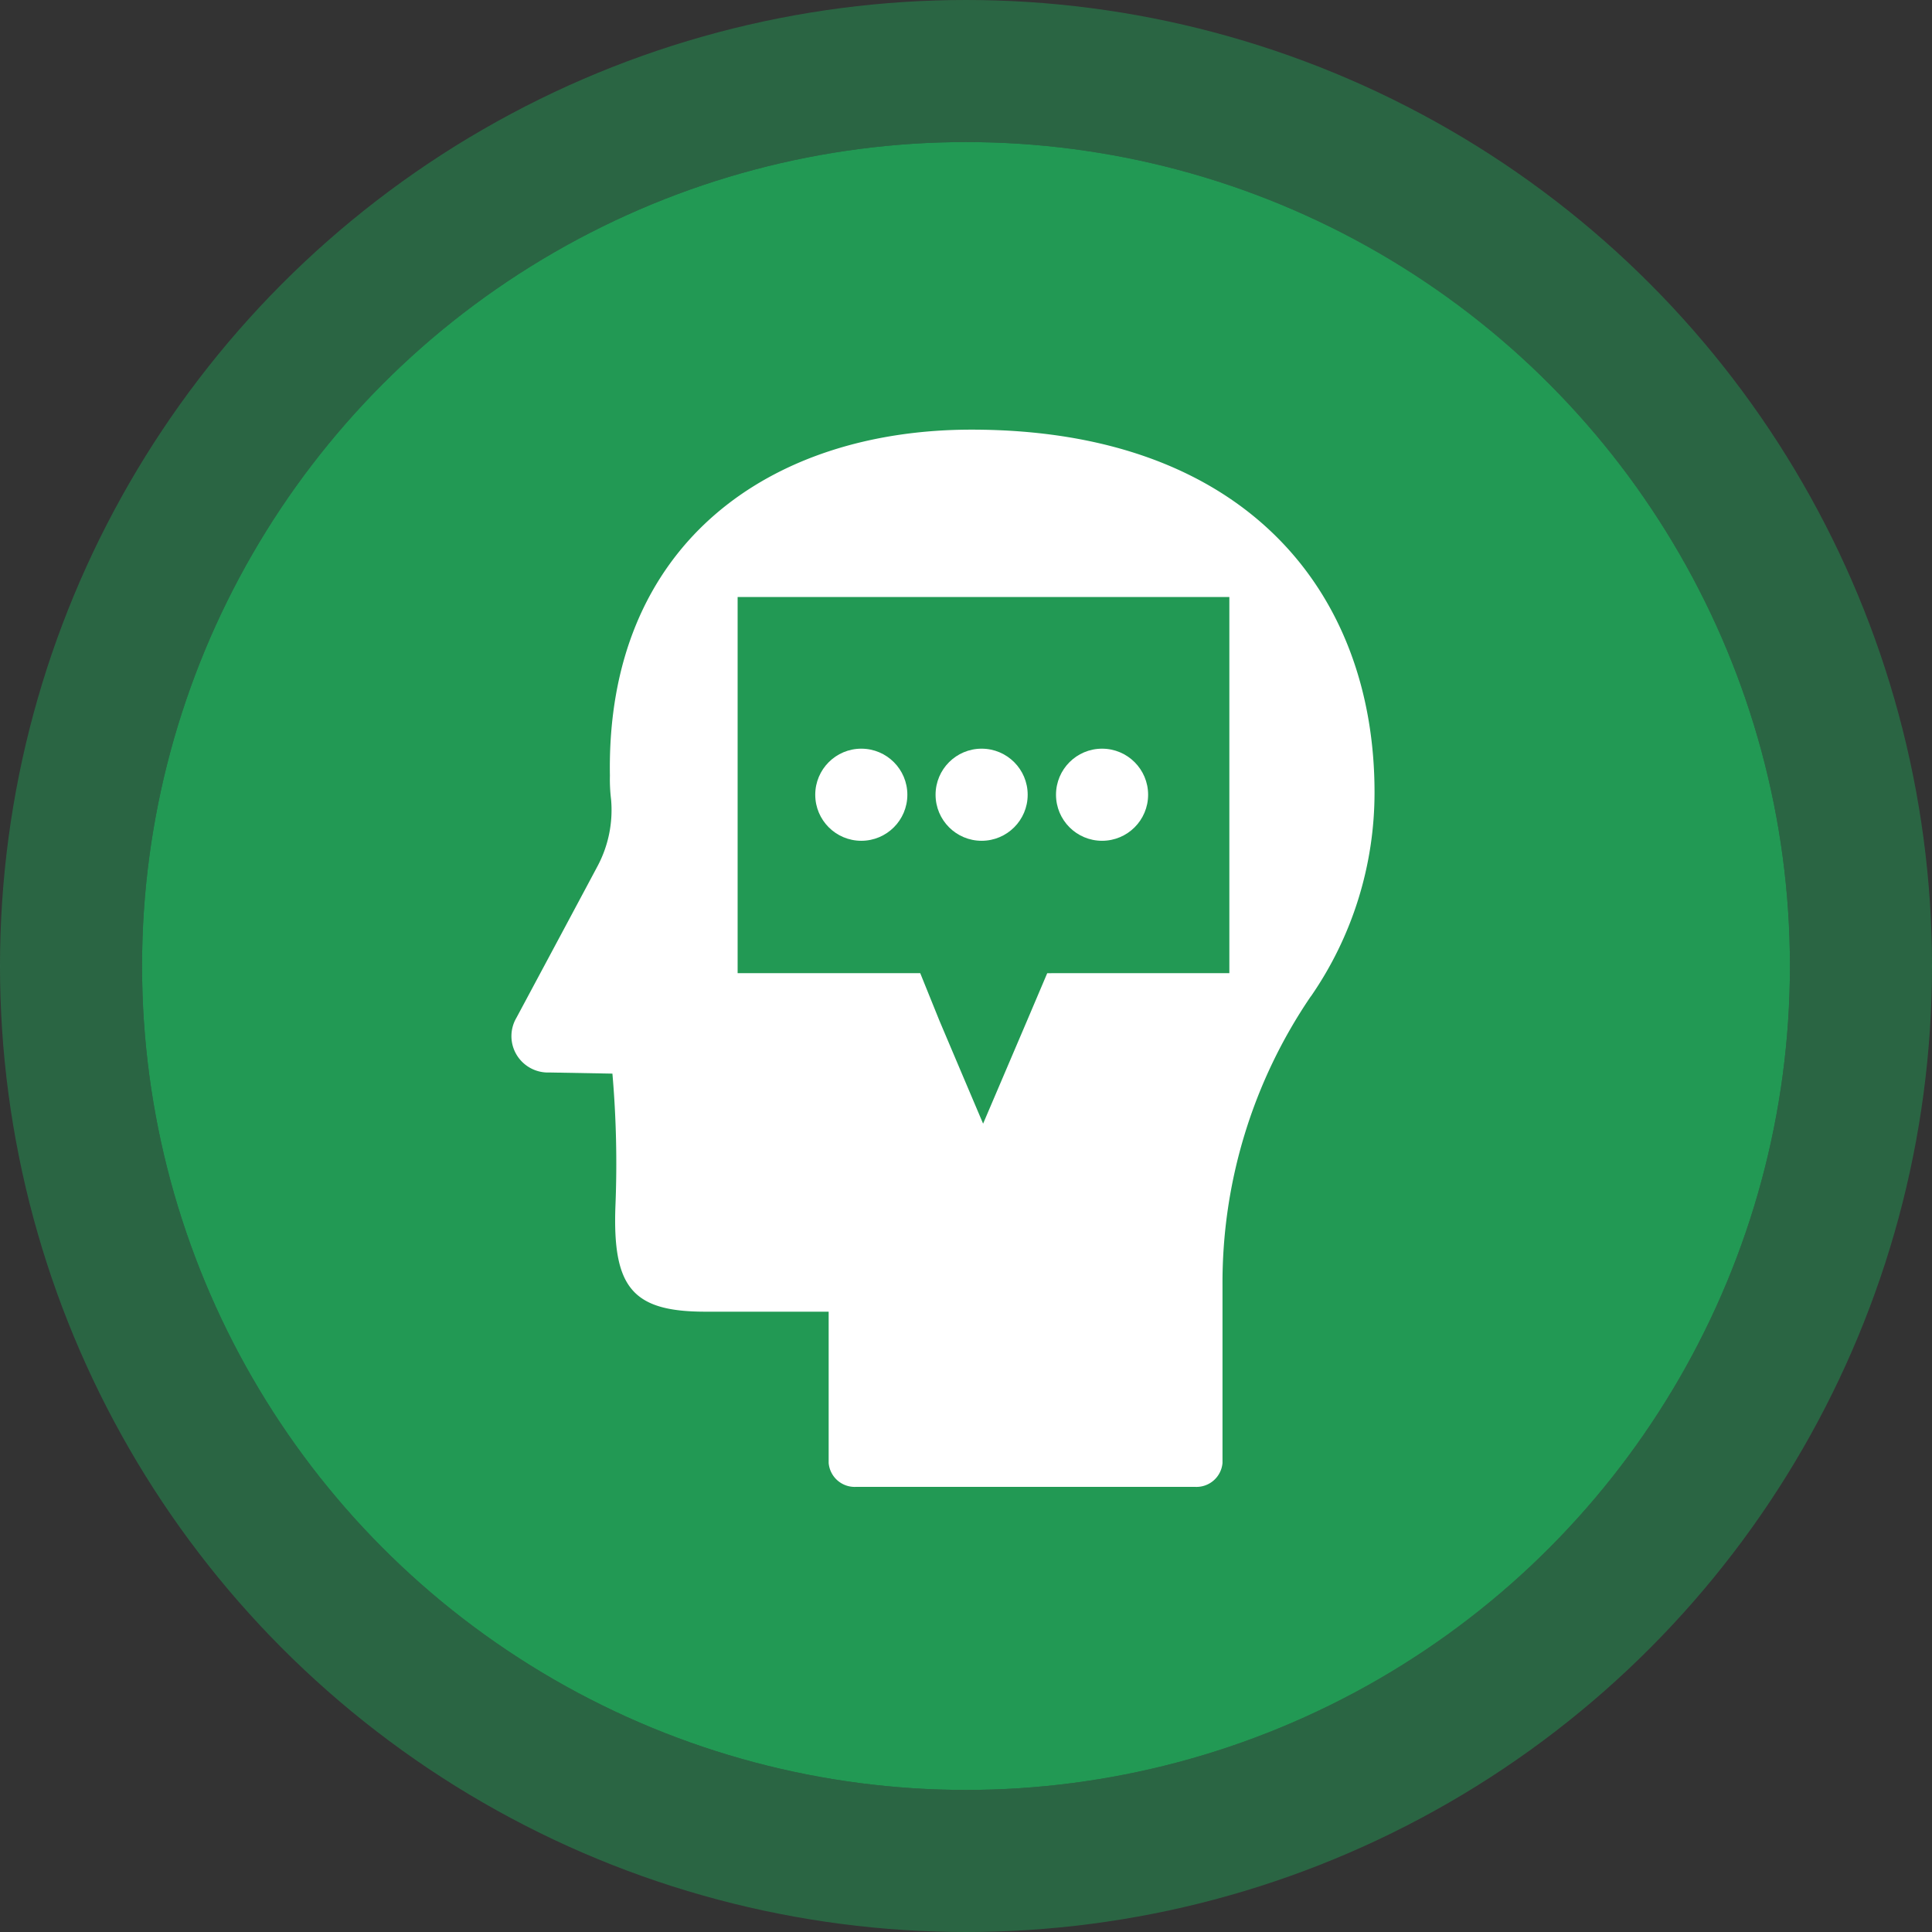 <svg xmlns="http://www.w3.org/2000/svg" width="68" height="68" viewBox="0 0 68 68">
  <rect x="0" y="0" width="68" height="68" fill="#333333" stroke="none"/>
  <defs>
    <style>
      .cls-1 {
        fill: #229954;
        stroke: rgba(34,153,84,0.5);
        stroke-linejoin: round;
        stroke-width: 5px;
      }

      .cls-2, .cls-3 {
        fill: #fff;
      }

      .cls-2 {
        fill-rule: evenodd;
      }

      .cls-4 {
        stroke: none;
      }

      .cls-5 {
        fill: none;
      }
    </style>
  </defs>
  <g id="c1_r33" transform="translate(5 5)">
    <g id="Ellipse_2" data-name="Ellipse 2">
      <g id="Ellipse_2-2" data-name="Ellipse 2" class="cls-1">
        <circle class="cls-4" cx="29" cy="29" r="29"/>
        <circle class="cls-5" cx="29" cy="29" r="31.5"/>
      </g>
    </g>
    <g id="Layer_2" data-name="Layer 2" transform="translate(13.019 10.122)">
      <g id="Layer_1" data-name="Layer 1" transform="translate(-0.018)">
        <path id="Path_1164" data-name="Path 1164" class="cls-2" d="M28.122,19.945a12.613,12.613,0,0,0,2.238-7.185C30.357,5.714,25.8,0,16.174,0,9.09,0,3.308,4.016,3.448,12.177a5.8,5.8,0,0,0,.041.84,4.2,4.2,0,0,1-.479,2.351C2.6,16.138,1.877,17.491.158,20.7a1.274,1.274,0,0,0,.008,1.307,1.289,1.289,0,0,0,1.157.619l2.213.04A36.652,36.652,0,0,1,3.643,27.3c-.111,2.9.6,3.741,3.149,3.745h4.355v5.325a.92.92,0,0,0,.981.84h11.9a.92.92,0,0,0,.981-.84v-6.25a17.9,17.9,0,0,1,3.109-10.174Zm-9.282-.814-.712,1.676-1.545,3.62-.69-1.625-.844-1.992-.679-1.68H7.943V5.89H25.25v13.24Z" transform="translate(0.018)"/>
        <circle id="Ellipse_96" data-name="Ellipse 96" class="cls-3" cx="1.621" cy="1.621" r="1.621" transform="translate(10.693 11.229)"/>
        <circle id="Ellipse_97" data-name="Ellipse 97" class="cls-3" cx="1.621" cy="1.621" r="1.621" transform="translate(14.928 11.229)"/>
        <circle id="Ellipse_98" data-name="Ellipse 98" class="cls-3" cx="1.621" cy="1.621" r="1.621" transform="translate(19.167 11.229)"/>
      </g>
    </g>
  </g>
</svg>
